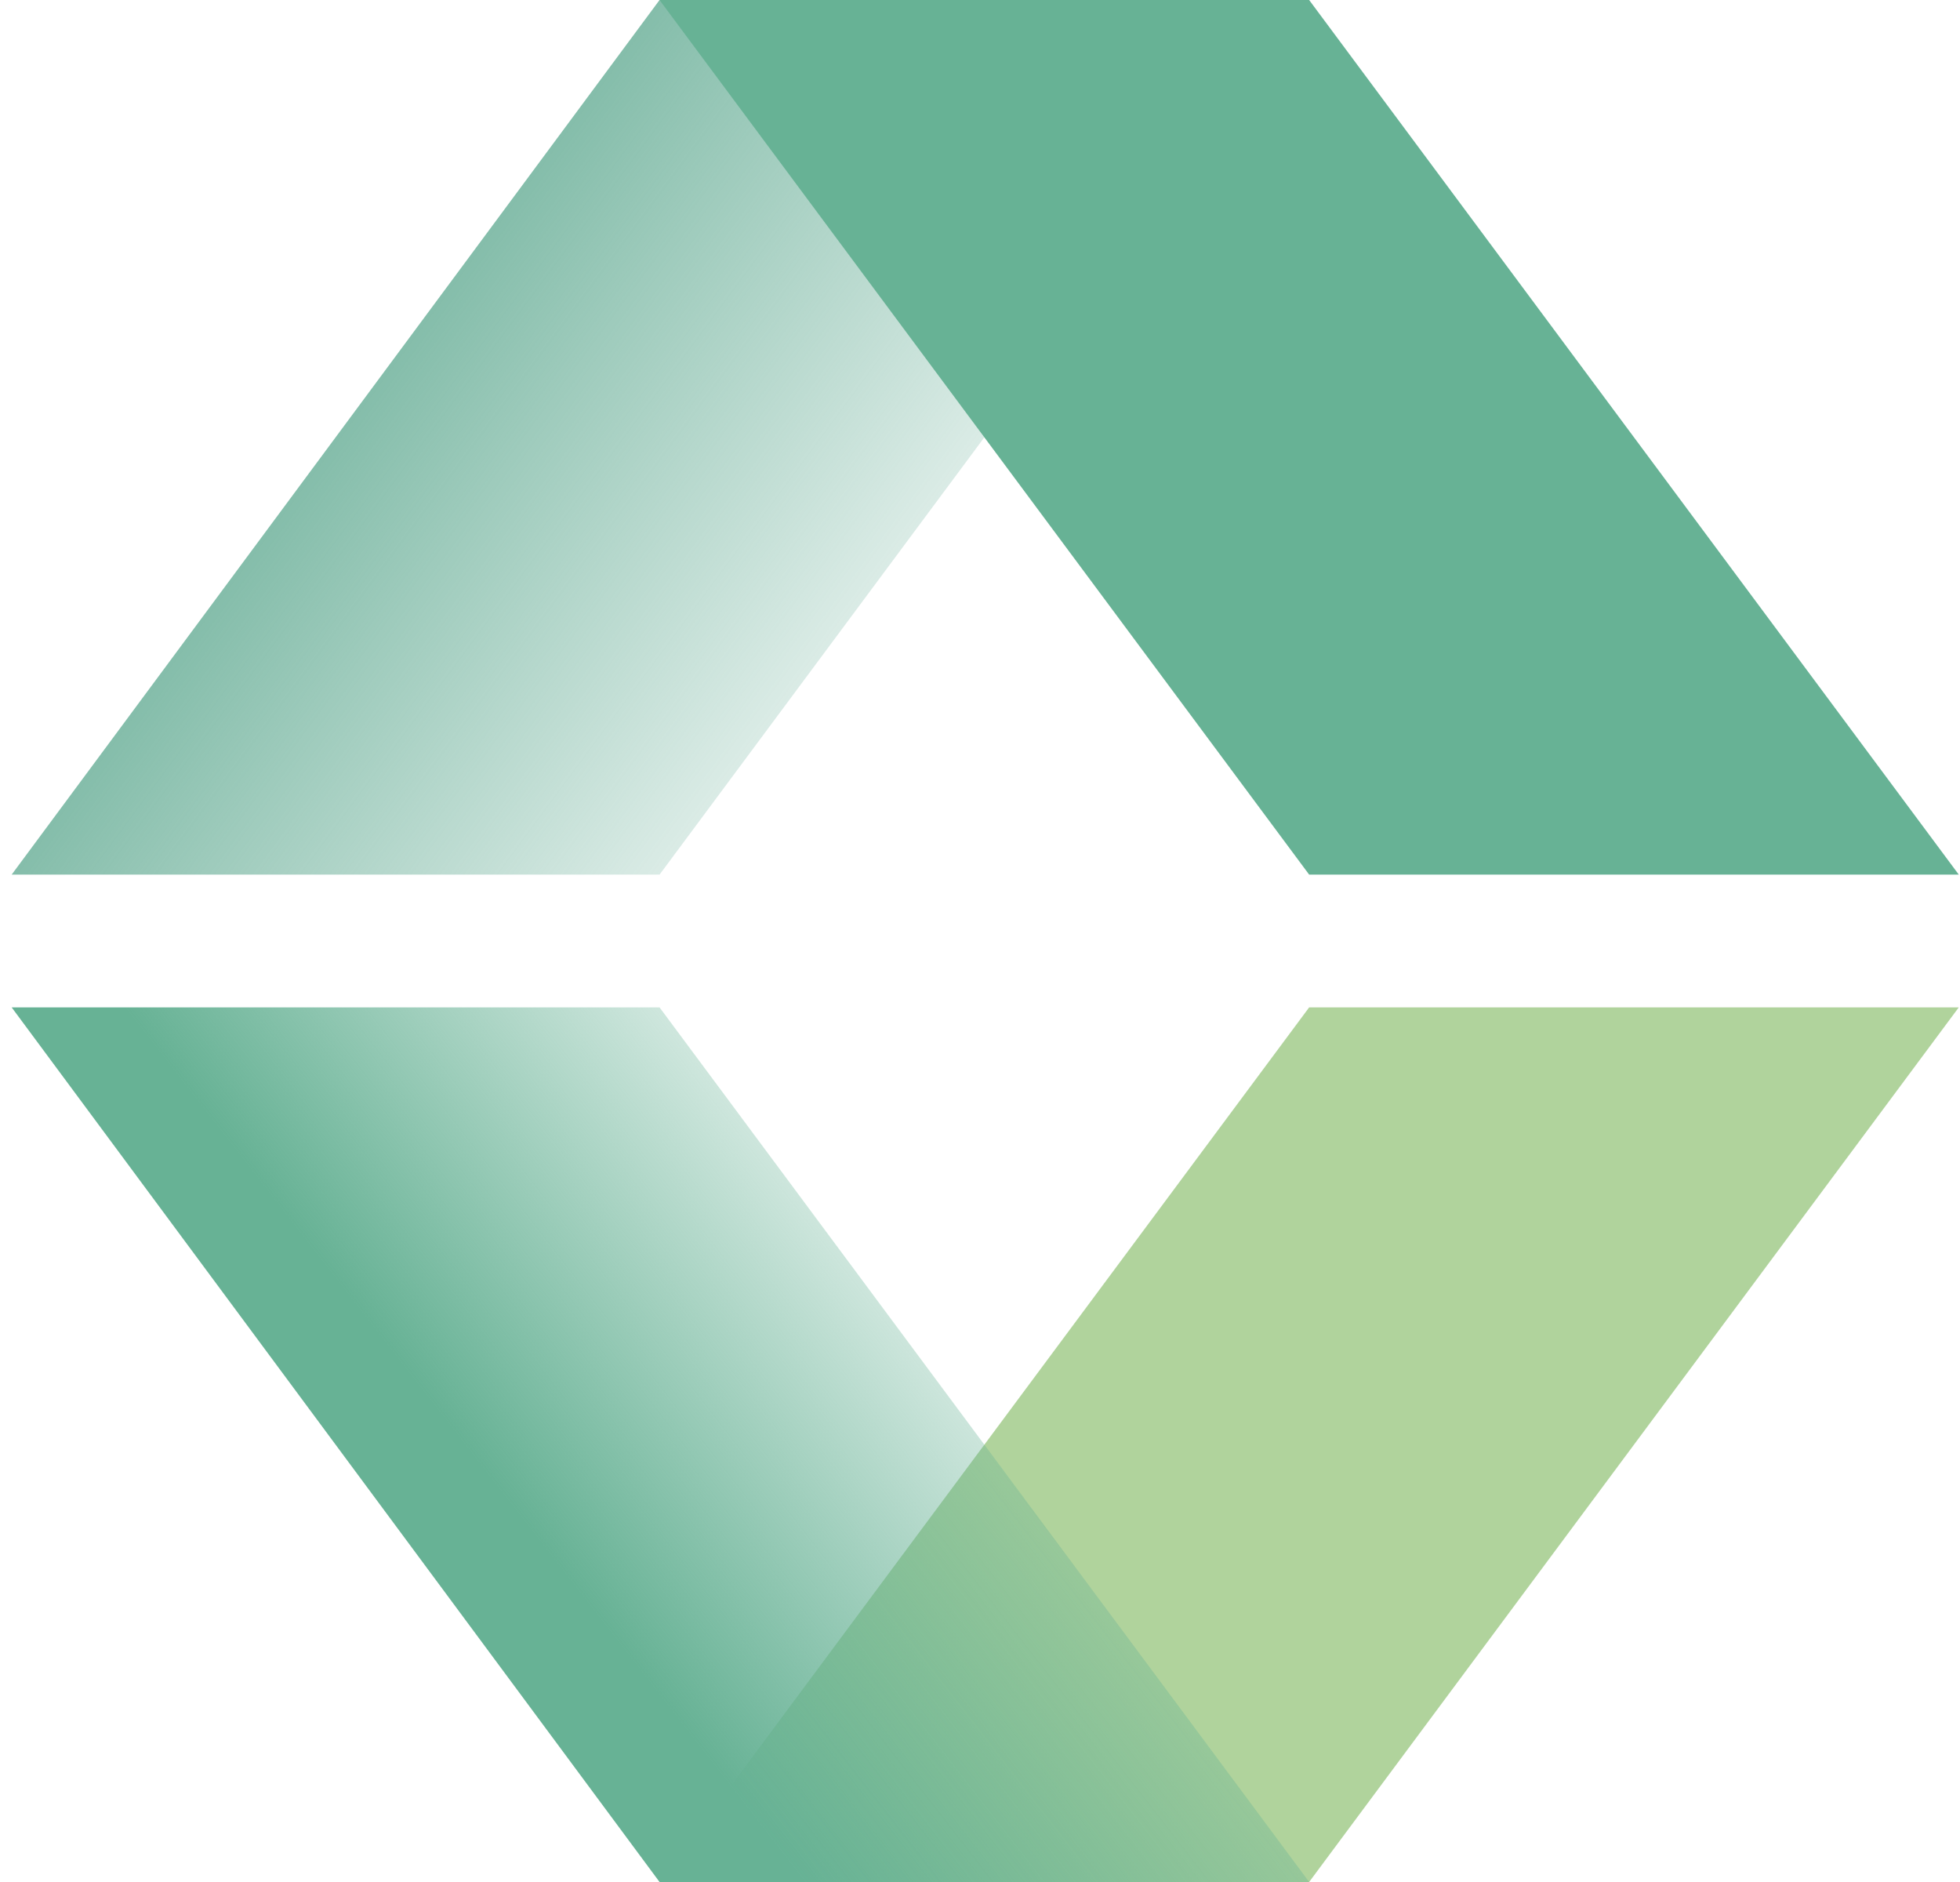 <svg width="75" height="72" viewBox="0 0 75 72" fill="none" xmlns="http://www.w3.org/2000/svg">
<path d="M0.447 33.46L25.238 0H50.096L25.238 33.46H0.447Z" fill="url(#paint0_linear_853_432)"/>
<path d="M74.953 33.46L50.095 0H25.237L50.095 33.46H74.953Z" fill="#67B295"/>
<path d="M74.953 38.54L50.095 72H25.237L50.095 38.54H74.953Z" fill="#B0D39C"/>
<path d="M0.447 38.54L25.238 72H50.096L25.238 38.54H0.447Z" fill="url(#paint1_linear_853_432)"/>
<defs>
<linearGradient id="paint0_linear_853_432" x1="5.665" y1="10.957" x2="35.926" y2="33.391" gradientUnits="userSpaceOnUse">
<stop stop-color="#5DA88F"/>
<stop offset="1" stop-color="#5DA88F" stop-opacity="0"/>
</linearGradient>
<linearGradient id="paint1_linear_853_432" x1="25.491" y1="65.218" x2="44.273" y2="50.609" gradientUnits="userSpaceOnUse">
<stop stop-color="#67B295"/>
<stop offset="1" stop-color="#67B295" stop-opacity="0"/>
</linearGradient>
</defs>
</svg>
